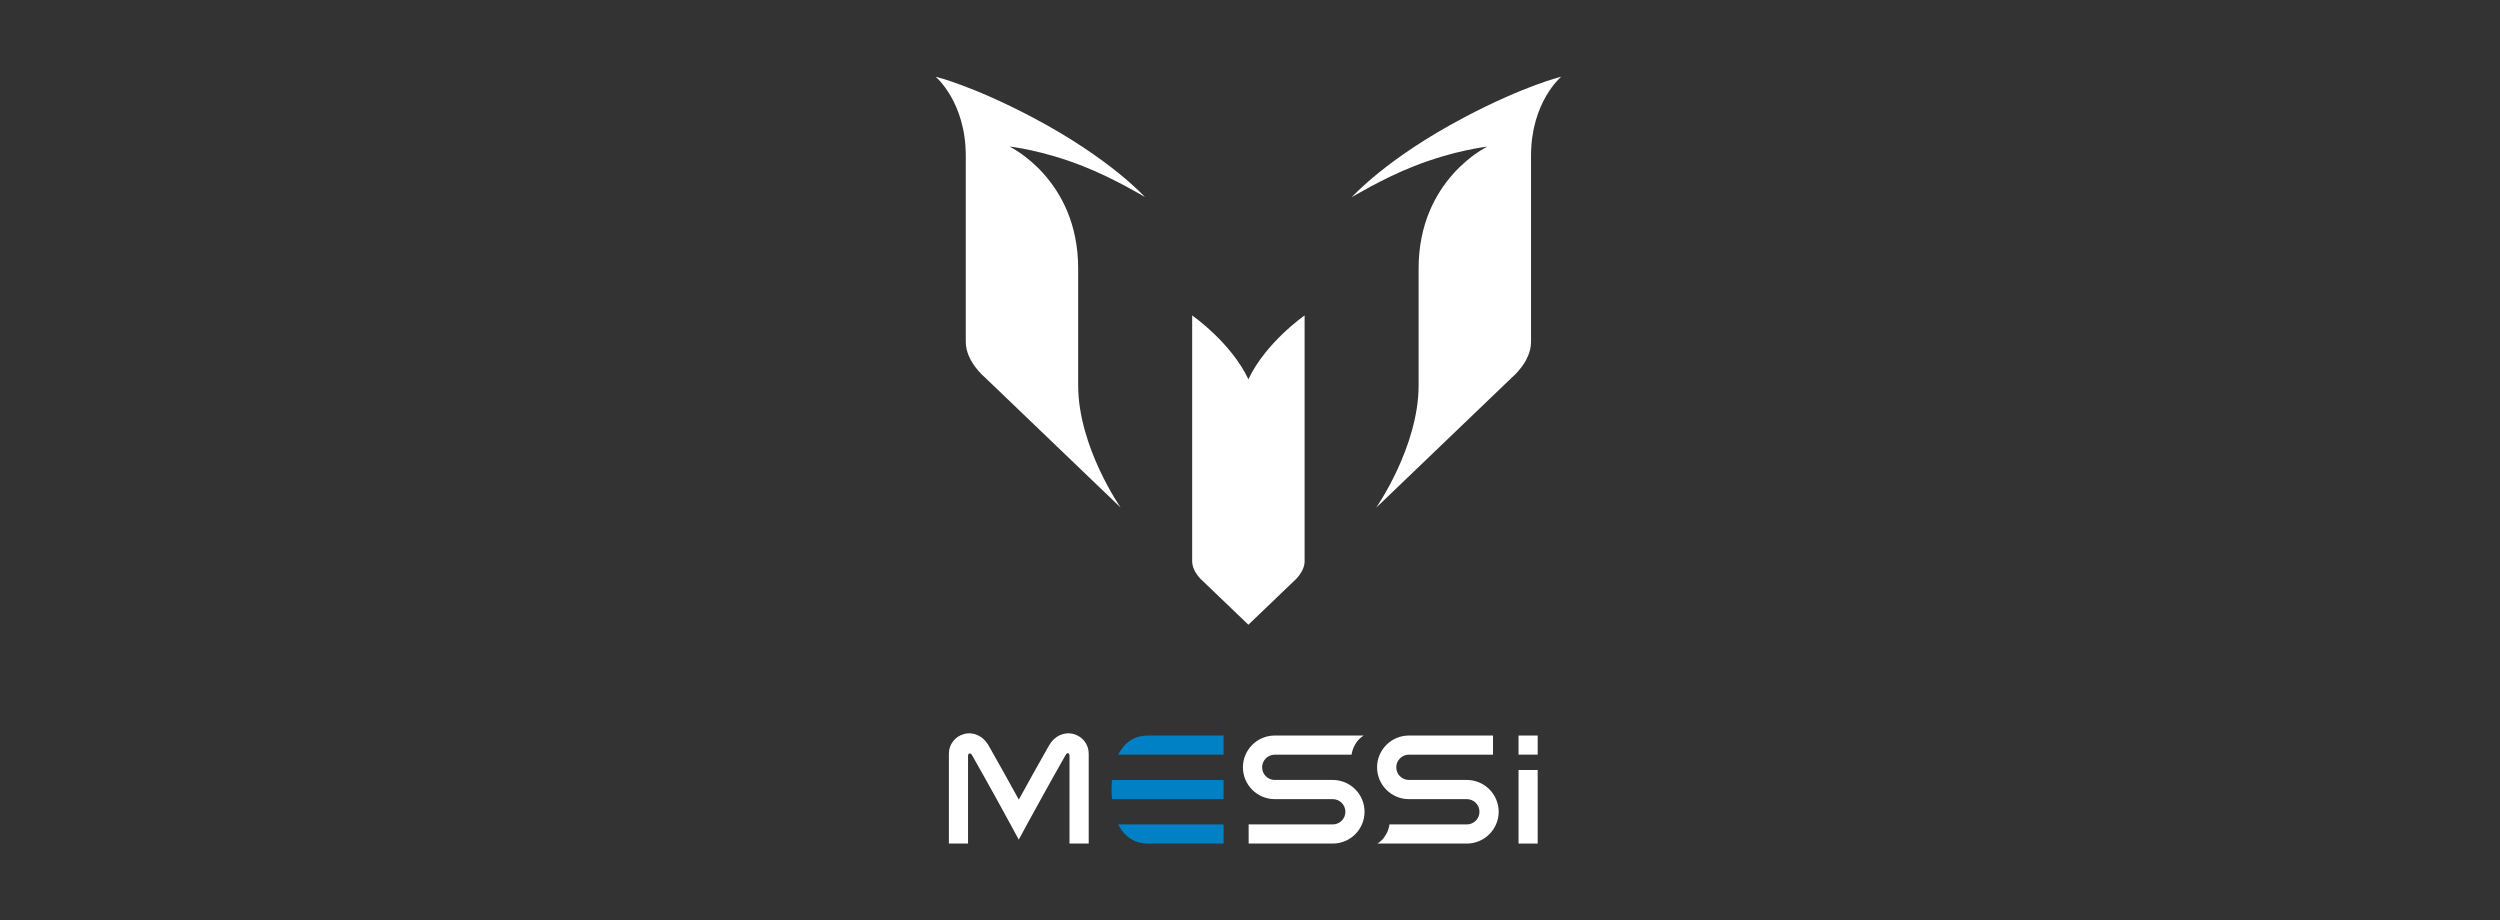 <svg width="163" height="60" viewBox="0 0 163 60" fill="none" xmlns="http://www.w3.org/2000/svg">
<rect x="0" y="0" width="163" height="60" fill="#333333" stroke="none"/>
<path d="M74.656 12.857C74.656 12.857 72.42 10.344 67.329 7.657C63.376 5.571 61 5 61 5C61 5 62.969 6.641 62.969 10.152V22.29C62.969 23.576 64.197 24.588 64.197 24.588L73.066 33.094C73.066 33.094 70.296 29.132 70.296 25.121V17.5C70.296 11.681 65.817 9.554 65.817 9.554C65.817 9.554 67.944 9.776 70.628 10.84C72.679 11.65 74.652 12.85 74.652 12.85L74.656 12.857Z" fill="white"/>
<path d="M85.06 20.567C85.06 20.567 82.537 22.314 81.395 24.728C80.253 22.314 77.729 20.567 77.729 20.567V30.479C77.729 30.479 77.729 30.506 77.729 30.52V36.592C77.729 37.313 78.417 37.877 78.417 37.877L81.395 40.732L84.373 37.877C84.373 37.877 85.06 37.31 85.06 36.592V20.564V20.567Z" fill="white"/>
<path d="M95.464 7.657C90.373 10.341 88.137 12.857 88.137 12.857C88.137 12.857 90.113 11.657 92.161 10.847C94.849 9.783 96.972 9.561 96.972 9.561C96.972 9.561 92.493 11.688 92.493 17.507V25.128C92.493 29.138 89.727 33.101 89.727 33.101L98.596 24.595C98.596 24.595 99.823 23.582 99.823 22.297V10.152C99.823 6.641 101.793 5 101.793 5C101.793 5 99.416 5.571 95.46 7.657H95.464Z" fill="white"/>
<path d="M70.98 55H69.732V49.276C69.732 49.089 69.582 49.044 69.483 49.218C68.382 51.143 66.987 53.711 66.97 53.735L66.423 54.744L65.876 53.735C65.862 53.711 64.467 51.143 63.366 49.218C63.284 49.071 63.116 49.106 63.116 49.27V54.997H61.868V49.13C61.868 48.535 62.275 48.011 62.856 47.858C63.472 47.694 64.098 47.984 64.45 48.596C65.127 49.779 65.913 51.201 66.426 52.135C66.939 51.201 67.725 49.779 68.402 48.596C68.751 47.984 69.377 47.694 69.996 47.858C70.577 48.011 70.984 48.535 70.984 49.13V54.997L70.98 55Z" fill="white"/>
<path d="M90.595 53.752C90.595 53.752 90.516 54.562 89.809 55H95.638C96.78 55 97.714 54.07 97.714 52.928C97.714 51.786 96.784 50.853 95.638 50.853H91.86C91.406 50.853 91.036 50.483 91.036 50.029C91.036 49.574 91.406 49.205 91.86 49.205H97.344V47.957H91.86C90.715 47.957 89.785 48.887 89.785 50.029C89.785 51.171 90.715 52.104 91.86 52.104H95.638C96.093 52.104 96.462 52.473 96.462 52.928C96.462 53.383 96.093 53.752 95.638 53.752H90.595Z" fill="white"/>
<path d="M88.913 47.957C88.205 48.394 88.123 49.205 88.123 49.205H83.114C82.66 49.205 82.29 49.574 82.29 50.029C82.29 50.483 82.66 50.853 83.114 50.853H86.896C88.038 50.853 88.968 51.783 88.968 52.928C88.968 54.073 88.038 55 86.896 55H81.412V53.752H86.896C87.35 53.752 87.72 53.383 87.72 52.928C87.72 52.473 87.35 52.104 86.896 52.104H83.114C81.972 52.104 81.039 51.174 81.039 50.029C81.039 48.883 81.969 47.957 83.114 47.957H88.913Z" fill="white"/>
<path d="M100.257 47.957H99.009V49.201H100.257V47.957Z" fill="white"/>
<path d="M100.257 50.203H99.009V55H100.257V50.203Z" fill="white"/>
<path d="M74.823 55H79.777V53.752H72.909C73.36 54.658 74.098 55 74.823 55Z" fill="#0081C6"/>
<path d="M72.909 49.205H79.777V47.957H74.823C74.098 47.957 73.36 48.299 72.909 49.205Z" fill="#0081C6"/>
<path d="M72.502 52.104H79.777V50.856H72.502C72.484 51.054 72.474 51.26 72.474 51.482C72.474 51.704 72.484 51.909 72.502 52.108V52.104Z" fill="#0081C6"/>
</svg>
